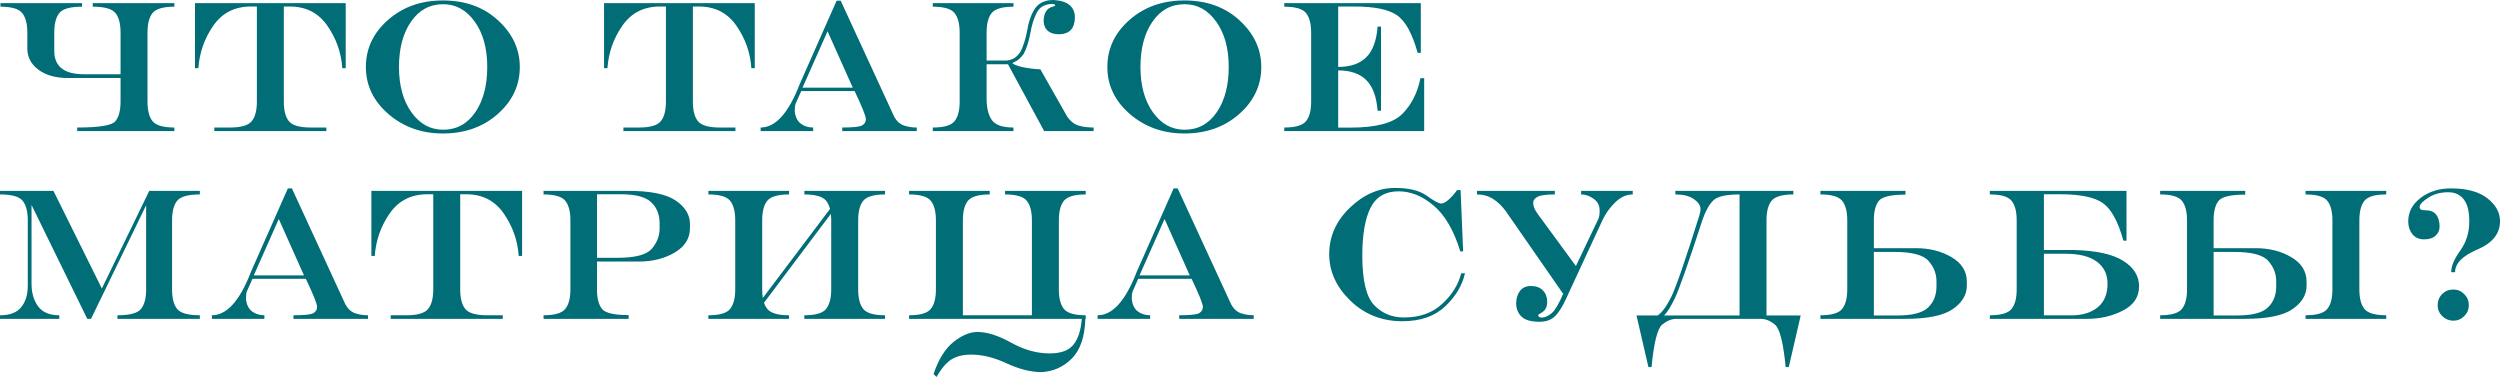 <?xml version="1.0" encoding="UTF-8"?> <svg xmlns="http://www.w3.org/2000/svg" width="2930" height="442" viewBox="0 0 2930 442" fill="none"> <path d="M79.724 91.435C65.398 91.435 53.865 88.212 45.127 81.765C36.388 75.318 32.018 66.974 32.018 56.73V38.25C32.018 27.721 29.977 20.02 25.894 15.15C21.883 10.279 13.431 7.843 0.537 7.843V3.653H96.162V7.843C82.553 7.843 73.707 10.279 69.624 15.15C65.612 20.02 63.607 27.721 63.607 38.25V59.954C63.607 68.693 66.436 75.39 72.095 80.046C77.754 84.702 86.636 87.03 98.741 87.03H141.289V38.25C141.289 27.721 139.248 20.02 135.165 15.15C131.153 10.279 122.343 7.843 108.733 7.843V3.653H204.359V7.843C191.465 7.843 182.977 10.279 178.894 15.15C174.883 20.02 172.878 27.721 172.878 38.25V119.048C172.878 129.578 174.883 137.278 178.894 142.149C182.977 147.019 191.465 149.455 204.359 149.455V153.645H90.468V149.455C116.254 149.455 131.153 147.019 135.165 142.149C139.248 137.278 141.289 129.578 141.289 119.048V91.435H79.724ZM332.647 119.048C332.647 129.578 334.652 137.278 338.664 142.149C342.747 147.019 351.235 149.455 364.128 149.455H382.501V153.645H251.204V149.455H269.577C282.47 149.455 290.923 147.019 294.934 142.149C299.017 137.278 301.058 129.578 301.058 119.048V7.629H294.074C275.093 7.629 260.373 15.15 249.915 30.192C239.529 45.234 233.727 61.816 232.509 79.938H228.534V3.653H405.172V79.938H401.196C399.978 61.816 394.141 45.234 383.683 30.192C373.297 15.15 358.613 7.629 339.631 7.629H332.647V119.048ZM519.062 0.537C545.35 0.537 566.947 8.345 583.851 23.96C600.756 39.504 609.208 57.697 609.208 78.542C609.208 100.03 600.577 118.403 583.314 133.66C566.051 148.846 544.634 156.439 519.062 156.439C494.135 156.439 472.861 148.846 455.241 133.66C437.62 118.403 428.809 100.03 428.809 78.542C428.809 56.981 437.441 38.608 454.703 23.423C471.966 8.166 493.419 0.537 519.062 0.537ZM519.385 4.942C503.626 4.942 491.055 11.783 481.672 25.464C472.288 39.074 467.597 56.766 467.597 78.542C467.597 100.245 472.467 117.938 482.209 131.619C491.951 145.229 504.343 152.033 519.385 152.033C535.072 152.033 547.607 145.229 556.99 131.619C566.374 117.938 571.065 100.245 571.065 78.542C571.065 56.766 566.194 39.074 556.453 25.464C546.711 11.783 534.355 4.942 519.385 4.942ZM812.062 119.048C812.062 129.578 814.068 137.278 818.079 142.149C822.162 147.019 830.65 149.455 843.543 149.455H861.916V153.645H730.62V149.455H748.993C761.886 149.455 770.338 147.019 774.349 142.149C778.432 137.278 780.474 129.578 780.474 119.048V7.629H773.49C754.508 7.629 739.788 15.15 729.33 30.192C718.944 45.234 713.142 61.816 711.924 79.938H707.949V3.653H884.587V79.938H880.612C879.394 61.816 873.556 45.234 863.098 30.192C852.712 15.15 838.028 7.629 819.046 7.629H812.062V119.048ZM940.565 102.717H999.445L969.898 36.638L940.565 102.717ZM980.535 0.752H985.262L1048.01 136.776C1050.87 142.005 1054.67 145.443 1059.4 147.091C1064.13 148.667 1069.14 149.455 1074.44 149.455V153.645H987.089V149.455C999.481 149.455 1007.18 148.667 1010.19 147.091C1013.27 145.443 1014.81 142.901 1014.81 139.462C1014.67 135.809 1010.26 124.886 1001.59 106.692H939.061L932.507 121.412C931.791 123.274 931.433 126.211 931.433 130.222C932.077 136.812 934.405 141.683 938.417 144.835C942.499 147.915 947.37 149.455 953.029 149.455V153.645H891.464V149.455C908.941 149.455 924.198 132.514 937.235 98.634L980.535 0.752ZM1181.35 75.318H1156.31V115.825C1156.31 126.354 1158.32 134.592 1162.33 140.537C1166.41 146.482 1174.9 149.455 1187.79 149.455V153.645H1093.24V149.455C1106.14 149.455 1114.59 147.019 1118.6 142.149C1122.68 137.278 1124.72 129.578 1124.72 119.048V38.25C1124.72 27.721 1122.68 20.02 1118.6 15.15C1114.59 10.279 1106.14 7.843 1093.24 7.843V3.653H1187.79V7.843C1174.9 7.843 1166.41 10.279 1162.33 15.15C1158.32 20.02 1156.31 27.721 1156.31 38.25V70.913H1179.2C1181.85 70.913 1184.71 70.161 1187.79 68.657C1190.87 67.081 1193.74 64.18 1196.39 59.954C1199.4 53.794 1201.8 46.201 1203.59 37.176C1205.38 25.787 1208.5 16.761 1212.94 10.1C1217.45 3.367 1224.72 0 1234.75 0C1251.44 1.003 1259.78 7.915 1259.78 20.737C1259.5 33.343 1253.44 39.826 1241.62 40.184C1230.16 40.184 1224 35.242 1223.14 25.357C1223.14 15.758 1226.44 9.992 1233.03 8.058C1235.46 7.485 1236.68 6.876 1236.68 6.232C1236.68 5.229 1235.39 4.692 1232.81 4.62C1224.29 4.907 1218.34 8.381 1214.98 15.042C1211.61 21.704 1209.21 29.368 1207.78 38.035C1205.63 49.066 1202.94 57.447 1199.72 63.177C1196.86 67.045 1194.21 69.695 1191.77 71.128C1189.41 72.489 1187.65 73.42 1186.5 73.921C1187.65 75.354 1191.16 76.823 1197.03 78.327C1202.98 79.759 1210.43 80.762 1219.38 81.335L1250.76 136.669C1254.48 142.041 1258.85 145.515 1263.86 147.091C1268.88 148.667 1274.82 149.455 1281.7 149.455V153.645H1223.79L1181.35 75.318ZM1388.07 0.537C1414.36 0.537 1435.95 8.345 1452.86 23.96C1469.76 39.504 1478.22 57.697 1478.22 78.542C1478.22 100.03 1469.58 118.403 1452.32 133.66C1435.06 148.846 1413.64 156.439 1388.07 156.439C1363.14 156.439 1341.87 148.846 1324.25 133.66C1306.63 118.403 1297.82 100.03 1297.82 78.542C1297.82 56.981 1306.45 38.608 1323.71 23.423C1340.97 8.166 1362.43 0.537 1388.07 0.537ZM1388.39 4.942C1372.63 4.942 1360.06 11.783 1350.68 25.464C1341.3 39.074 1336.6 56.766 1336.6 78.542C1336.6 100.245 1341.48 117.938 1351.22 131.619C1360.96 145.229 1373.35 152.033 1388.39 152.033C1404.08 152.033 1416.61 145.229 1426 131.619C1435.38 117.938 1440.07 100.245 1440.07 78.542C1440.07 56.766 1435.2 39.074 1425.46 25.464C1415.72 11.783 1403.36 4.942 1388.39 4.942ZM1568.36 82.517V149.562H1582.87C1612.81 149.562 1633.08 144.154 1643.68 133.338C1654.35 122.522 1661.37 108.626 1664.74 91.65H1669.14V153.645H1505.18V149.455C1518.08 149.455 1526.53 147.019 1530.54 142.149C1534.62 137.278 1536.67 129.578 1536.67 119.048V38.25C1536.67 27.721 1534.62 20.02 1530.54 15.15C1526.53 10.279 1518.08 7.843 1505.18 7.843V3.653H1665.17V61.995H1661.52C1655.21 39.289 1647.12 24.569 1637.23 17.836C1627.42 11.031 1610.8 7.629 1587.38 7.629H1568.36V78.434C1582.69 78.434 1593.65 74.674 1601.24 67.153C1608.83 59.632 1613.27 47.633 1614.56 31.159H1618.54V129.792H1614.56C1613.27 113.318 1608.83 101.32 1601.24 93.799C1593.65 86.278 1582.69 82.517 1568.36 82.517ZM62.64 223.699L119.37 338.127L174.919 223.699H234.228V227.889C220.619 227.889 211.772 230.324 207.689 235.195C203.678 240.066 201.673 247.766 201.673 258.296V339.094C201.673 349.623 203.678 357.323 207.689 362.194C211.772 367.065 220.619 369.5 234.228 369.5V373.691H137.636V369.5C151.962 369.5 161.13 367.065 165.142 362.194C169.224 357.323 171.266 349.623 171.266 339.094V240.567L106.692 373.691H102.287L36.961 240.245V332.647C36.961 343.176 39.504 351.951 44.589 358.971C49.747 365.99 58.056 369.5 69.516 369.5V373.691H0V369.5C11.461 369.5 19.734 366.348 24.82 360.045C29.977 353.742 32.556 345.325 32.556 334.796V258.296C32.556 247.766 30.514 240.066 26.431 235.195C22.42 230.324 13.61 227.889 0 227.889V223.699H62.64ZM297.405 322.762H356.285L326.737 256.684L297.405 322.762ZM337.374 220.798H342.102L404.849 356.822C407.714 362.051 411.511 365.489 416.238 367.136C420.966 368.712 425.98 369.5 431.281 369.5V373.691H343.928V369.5C356.32 369.5 364.021 368.712 367.029 367.136C370.109 365.489 371.649 362.946 371.649 359.508C371.506 355.855 367.101 344.931 358.433 326.737H295.901L289.347 341.457C288.631 343.32 288.272 346.256 288.272 350.268C288.917 356.858 291.245 361.728 295.256 364.88C299.339 367.96 304.21 369.5 309.869 369.5V373.691H248.303V369.5C265.781 369.5 281.038 352.56 294.074 318.679L337.374 220.798ZM539.369 339.094C539.369 349.623 541.375 357.323 545.386 362.194C549.469 367.065 557.957 369.5 570.85 369.5H589.223V373.691H457.927V369.5H476.3C489.193 369.5 497.645 367.065 501.656 362.194C505.739 357.323 507.781 349.623 507.781 339.094V227.674H500.797C481.815 227.674 467.095 235.195 456.637 250.237C446.251 265.279 440.449 281.862 439.231 299.984H435.256V223.699H611.894V299.984H607.919C606.701 281.862 600.863 265.279 590.405 250.237C580.019 235.195 565.335 227.674 546.353 227.674H539.369V339.094ZM699.676 227.674V302.133H723.743C744.373 302.133 757.731 298.623 763.82 291.603C769.98 284.512 773.06 276.561 773.06 267.751V261.841C773.06 251.455 769.765 243.182 763.175 237.022C756.657 230.79 744.802 227.674 727.611 227.674H699.676ZM699.676 306.538V339.094C699.676 349.623 701.646 357.287 705.585 362.087C709.525 366.886 719.911 369.285 736.744 369.285V373.691H637.036V369.5C649.929 369.5 658.381 367.065 662.393 362.194C666.476 357.323 668.517 349.623 668.517 339.094V258.296C668.517 247.766 666.476 240.066 662.393 235.195C658.381 230.324 649.929 227.889 637.036 227.889V223.699H736.207C762.352 223.699 780.939 227.495 791.97 235.088C803.073 242.609 808.624 251.777 808.624 262.593V267.321C808.624 279.426 802.643 288.989 790.681 296.008C778.79 303.028 764.823 306.538 748.778 306.538H699.676ZM895.439 354.78C896.37 357.717 897.695 360.188 899.414 362.194C903.426 367.065 911.878 369.5 924.771 369.5V373.691H830.22V369.5C843.114 369.5 851.566 367.065 855.577 362.194C859.66 357.323 861.702 349.623 861.702 339.094V258.296C861.702 247.766 859.66 240.066 855.577 235.195C851.566 230.324 843.114 227.889 830.22 227.889V223.699H924.771V227.889C911.878 227.889 903.39 230.324 899.307 235.195C895.296 240.066 893.29 247.766 893.29 258.296V339.094C893.29 342.818 893.541 346.185 894.042 349.193L972.799 244.865C971.724 240.925 970.184 237.702 968.179 235.195C964.096 230.324 955.608 227.889 942.714 227.889V223.699H1037.27V227.889C1024.37 227.889 1015.88 230.324 1011.8 235.195C1007.79 240.066 1005.78 247.766 1005.78 258.296V339.094C1005.78 349.623 1007.79 357.323 1011.8 362.194C1015.88 367.065 1024.37 369.5 1037.27 369.5V373.691H942.714V369.5C955.608 369.5 964.06 367.065 968.071 362.194C972.154 357.323 974.195 349.623 974.195 339.094V258.296C974.195 255.574 974.052 253.031 973.766 250.667L895.439 354.78ZM1267.84 373.691H1065.42V369.5C1078.31 369.5 1086.76 367.065 1090.77 362.194C1094.86 357.323 1096.9 349.623 1096.9 339.094V258.296C1096.9 247.766 1094.86 240.066 1090.77 235.195C1086.76 230.324 1078.31 227.889 1065.42 227.889V223.699H1159.97V227.889C1147.07 227.889 1138.58 230.324 1134.5 235.195C1130.49 240.066 1128.49 247.766 1128.49 258.296V369.5H1209.39V258.296C1209.39 247.766 1207.35 240.066 1203.27 235.195C1199.25 230.324 1190.8 227.889 1177.91 227.889V223.699H1272.46V227.889C1259.57 227.889 1251.08 230.324 1247 235.195C1242.98 240.066 1240.98 247.766 1240.98 258.296V339.094C1240.98 349.623 1242.98 357.323 1247 362.194C1251.08 367.065 1259.57 369.5 1272.46 369.5V373.691H1272.03C1271.39 394.678 1266.12 410.15 1256.24 420.106C1246.35 430.063 1234.5 435.399 1220.67 436.116C1208.21 436.116 1194.56 432.677 1179.74 425.801C1164.98 418.996 1151.19 415.594 1138.37 415.594C1128.7 415.594 1120.86 417.528 1114.84 421.396C1108.89 425.264 1103.13 432.068 1097.54 441.81L1094.1 438.372C1099.91 421.181 1107.71 408.646 1117.53 400.766C1127.41 392.959 1136.72 389.055 1145.46 389.055C1156.85 389.055 1170.07 393.245 1185.11 401.626C1200.15 410.007 1215.16 414.197 1230.13 414.197C1243.31 414.197 1252.62 410.795 1258.06 403.99C1263.58 397.185 1266.84 387.085 1267.84 373.691ZM1335.53 322.762H1394.41L1364.86 256.684L1335.53 322.762ZM1375.5 220.798H1380.23L1442.97 356.822C1445.84 362.051 1449.64 365.489 1454.36 367.136C1459.09 368.712 1464.1 369.5 1469.41 369.5V373.691H1382.05V369.5C1394.45 369.5 1402.15 368.712 1405.15 367.136C1408.23 365.489 1409.77 362.946 1409.77 359.508C1409.63 355.855 1405.23 344.931 1396.56 326.737H1334.03L1327.47 341.457C1326.76 343.32 1326.4 346.256 1326.4 350.268C1327.04 356.858 1329.37 361.728 1333.38 364.88C1337.46 367.96 1342.33 369.5 1347.99 369.5V373.691H1286.43V369.5C1303.91 369.5 1319.16 352.56 1332.2 318.679L1375.5 220.798ZM1635.19 220.26C1651.38 220.26 1663.7 223.305 1672.15 229.393C1680.68 235.482 1686.26 238.526 1688.91 238.526C1693.57 238.526 1699.87 233.261 1707.82 222.732H1711.8L1714.81 294.612H1711.48C1703.88 269.971 1693.5 252.1 1680.32 240.997C1667.21 229.823 1653.49 224.236 1639.17 224.236C1623.62 224.236 1612.63 230.718 1606.18 243.683C1599.81 256.576 1596.62 275.236 1596.62 299.662C1596.62 328.457 1601.2 347.725 1610.37 357.466C1619.61 367.208 1631.29 372.079 1645.4 372.079C1663.74 372.079 1678.63 366.814 1690.1 356.285C1701.63 345.755 1709.11 333.757 1712.55 320.291H1716.96C1713.88 334.33 1706.18 347.223 1693.86 358.971C1681.54 370.646 1664.77 376.484 1643.57 376.484C1619.58 376.484 1599.27 368.462 1582.65 352.417C1566.1 336.3 1557.83 318.142 1557.83 297.942C1557.83 277.17 1565.85 259.048 1581.9 243.576C1598.02 228.032 1615.78 220.26 1635.19 220.26ZM1832.03 344.358L1764.98 247.766C1760.61 241.678 1755.64 236.843 1750.05 233.261C1744.46 229.68 1738.12 227.889 1731.03 227.889V223.699H1822.25V227.889C1812.44 227.889 1805.81 228.748 1802.37 230.468C1798.94 232.115 1797.11 234.407 1796.89 237.344C1796.89 240.281 1797.75 243.325 1799.47 246.477C1801.26 249.557 1803.84 253.246 1807.21 257.543L1846.96 311.803L1872.86 257.436C1874.15 255.287 1874.79 251.741 1874.79 246.799C1874.79 240.854 1872.43 236.234 1867.7 232.939C1863.04 229.572 1858.17 227.889 1853.09 227.889V223.699H1913.58V227.889C1906.27 227.889 1899.47 230.933 1893.16 237.022C1886.86 243.11 1881.85 250.094 1878.12 257.973L1835.57 349.838C1831.13 359.651 1826.66 366.671 1822.14 370.897C1817.7 375.051 1811.76 377.129 1804.31 377.129C1794.5 377.129 1787.48 375.123 1783.25 371.112C1779.09 367.101 1776.98 361.8 1776.91 355.21C1777.13 349.265 1778.67 344.466 1781.53 340.813C1784.4 337.088 1788.62 335.226 1794.21 335.226C1800.44 335.226 1805.17 336.98 1808.39 340.49C1811.69 343.928 1813.33 348.37 1813.33 353.813C1813.19 358.398 1812.12 361.693 1810.11 363.698C1808.1 365.704 1805.96 367.172 1803.66 368.103C1803.16 368.318 1802.91 368.856 1802.91 369.715C1802.91 370.575 1803.34 371.219 1804.2 371.649C1805.13 372.007 1806.31 372.186 1807.75 372.186C1811.61 371.757 1815.41 369.858 1819.14 366.492C1822.86 363.054 1827.16 355.676 1832.03 344.358ZM1942.7 369.715C1947.57 366.635 1952.76 359.687 1958.28 348.871C1963.79 338.055 1974.89 306.001 1991.58 252.708C1992.23 250.345 1992.62 248.733 1992.77 247.873C1992.91 246.942 1992.98 245.868 1992.98 244.65C1992.84 240.639 1990.22 236.843 1985.14 233.261C1980.05 229.68 1972.85 227.889 1963.54 227.889V223.699H2101.82V227.889C2088.93 227.889 2080.44 230.324 2076.36 235.195C2072.35 240.066 2070.34 247.766 2070.34 258.296V369.715H2110.42L2096.45 430.206H2092.8C2090.07 401.769 2085.92 385.223 2080.33 380.567C2074.82 375.983 2069.3 373.691 2063.79 373.691H1964.61C1959.1 373.691 1953.55 375.983 1947.96 380.567C1942.45 385.223 1938.33 401.769 1935.61 430.206H1931.95L1917.98 369.715H1942.7ZM2038.75 369.715V227.889C2022.99 227.889 2012.75 230.217 2008.02 234.873C2003.29 239.457 1999.1 246.906 1995.45 257.221C1978.62 308.866 1967.77 339.667 1962.9 349.623C1958.1 359.58 1953.91 366.277 1950.32 369.715H2038.75ZM2224.09 369.715C2241.28 369.715 2253.14 366.635 2259.66 360.475C2266.25 354.243 2269.54 345.934 2269.54 335.548V329.638C2269.54 320.828 2266.46 312.913 2260.3 305.893C2254.21 298.802 2240.85 295.256 2220.22 295.256H2196.16V369.715H2224.09ZM2245.26 290.851C2261.3 290.851 2275.27 294.361 2287.16 301.381C2299.12 308.4 2305.11 317.963 2305.11 330.068V334.796C2305.11 345.612 2299.55 354.816 2288.45 362.409C2277.42 369.93 2258.83 373.691 2232.69 373.691H2133.52V369.5C2146.41 369.5 2154.86 367.065 2158.87 362.194C2162.96 357.323 2165 349.623 2165 339.094V258.296C2165 247.766 2162.96 240.066 2158.87 235.195C2154.86 230.324 2146.41 227.889 2133.52 227.889V223.699H2233.23V228.104C2216.39 228.104 2206.01 230.503 2202.07 235.303C2198.13 240.102 2196.16 247.766 2196.16 258.296V290.851H2245.26ZM2395.47 293H2430.39C2456.67 293.645 2476.01 297.871 2488.4 305.678C2500.8 313.486 2506.99 323.442 2506.99 335.548C2506.99 348.083 2500.65 357.574 2487.98 364.021C2475.37 370.467 2461.4 373.691 2446.07 373.691H2332.07V369.5C2344.97 369.5 2353.42 367.065 2357.43 362.194C2361.51 357.323 2363.55 349.623 2363.55 339.094V258.296C2363.55 247.766 2361.51 240.066 2357.43 235.195C2353.42 230.324 2344.97 227.889 2332.07 227.889V223.699H2492.27V282.041H2488.62C2482.32 259.334 2474.22 244.614 2464.34 237.881C2454.52 231.076 2437.91 227.674 2414.48 227.674H2395.47V293ZM2395.47 369.608H2427.38C2440.48 369.608 2450.87 366.456 2458.54 360.153C2466.2 353.849 2470.03 344.681 2470.03 332.647C2470.03 321.473 2465.84 312.806 2457.46 306.645C2449.15 300.485 2436.9 297.405 2420.72 297.405H2395.47V369.608ZM2622.28 369.715C2639.47 369.715 2651.33 366.635 2657.84 360.475C2664.43 354.243 2667.73 345.934 2667.73 335.548V329.638C2667.73 320.828 2664.65 312.913 2658.49 305.893C2652.4 298.802 2639.04 295.256 2618.41 295.256H2594.34V369.715H2622.28ZM2643.45 290.851C2659.49 290.851 2673.46 294.361 2685.35 301.381C2697.31 308.4 2703.29 317.963 2703.29 330.068V334.796C2703.29 345.612 2697.74 354.816 2686.64 362.409C2675.61 369.93 2657.02 373.691 2630.88 373.691H2531.7V369.5C2544.6 369.5 2553.05 367.065 2557.06 362.194C2561.14 357.323 2563.19 349.623 2563.19 339.094V258.296C2563.19 247.766 2561.14 240.066 2557.06 235.195C2553.05 230.324 2544.6 227.889 2531.7 227.889V223.699H2631.41V228.104C2614.58 228.104 2604.19 230.503 2600.25 235.303C2596.31 240.102 2594.34 247.766 2594.34 258.296V290.851H2643.45ZM2733.59 258.296C2733.59 247.766 2731.55 240.066 2727.47 235.195C2723.46 230.324 2715 227.889 2702.11 227.889V223.699H2796.66V227.889C2783.77 227.889 2775.28 230.324 2771.2 235.195C2767.19 240.066 2765.18 247.766 2765.18 258.296V339.094C2765.18 349.623 2767.19 357.323 2771.2 362.194C2775.28 367.065 2783.77 369.5 2796.66 369.5V373.691H2702.11V369.5C2715 369.5 2723.46 367.065 2727.47 362.194C2731.55 357.323 2733.59 349.623 2733.59 339.094V258.296ZM2872.62 220.798C2891.18 220.798 2905.36 224.666 2915.17 232.402C2925.06 240.066 2930 249.02 2930 259.263C2930 273.803 2921.23 284.834 2903.68 292.355C2886.13 299.805 2877.35 308.687 2877.35 319.001H2872.84V318.679C2872.84 311.803 2876.35 303.494 2883.37 293.752C2890.46 283.939 2894.01 272.514 2894.01 259.477C2894.01 247.659 2891.82 239.027 2887.45 233.583C2883.15 228.068 2877.14 225.31 2869.4 225.31C2860.16 225.31 2852.25 227.495 2845.66 231.864C2839.07 236.162 2835.77 239.779 2835.77 242.716C2835.77 243.719 2836.2 244.614 2837.06 245.402C2837.99 246.119 2840.03 246.477 2843.19 246.477C2848.49 246.477 2852.46 248.16 2855.11 251.527C2857.83 254.822 2859.19 259.513 2859.19 265.602C2859.19 269.828 2857.62 273.374 2854.47 276.239C2851.39 279.104 2846.91 280.536 2841.04 280.536C2835.16 280.536 2830.58 278.495 2827.28 274.412C2824.06 270.329 2822.45 265.315 2822.45 259.37C2822.45 248.482 2827.28 239.35 2836.95 231.972C2846.62 224.522 2858.51 220.798 2872.62 220.798ZM2856.94 357.896C2856.94 352.596 2858.69 348.19 2862.2 344.681C2865.78 341.099 2870.15 339.308 2875.31 339.308C2880.25 339.308 2884.52 341.099 2888.1 344.681C2891.68 348.262 2893.47 352.596 2893.47 357.681C2893.47 362.624 2891.68 366.886 2888.1 370.467C2884.52 374.049 2880.25 375.839 2875.31 375.839C2870.44 375.839 2866.14 374.084 2862.42 370.575C2858.76 366.993 2856.94 362.767 2856.94 357.896Z" fill="#006D77"></path> </svg> 